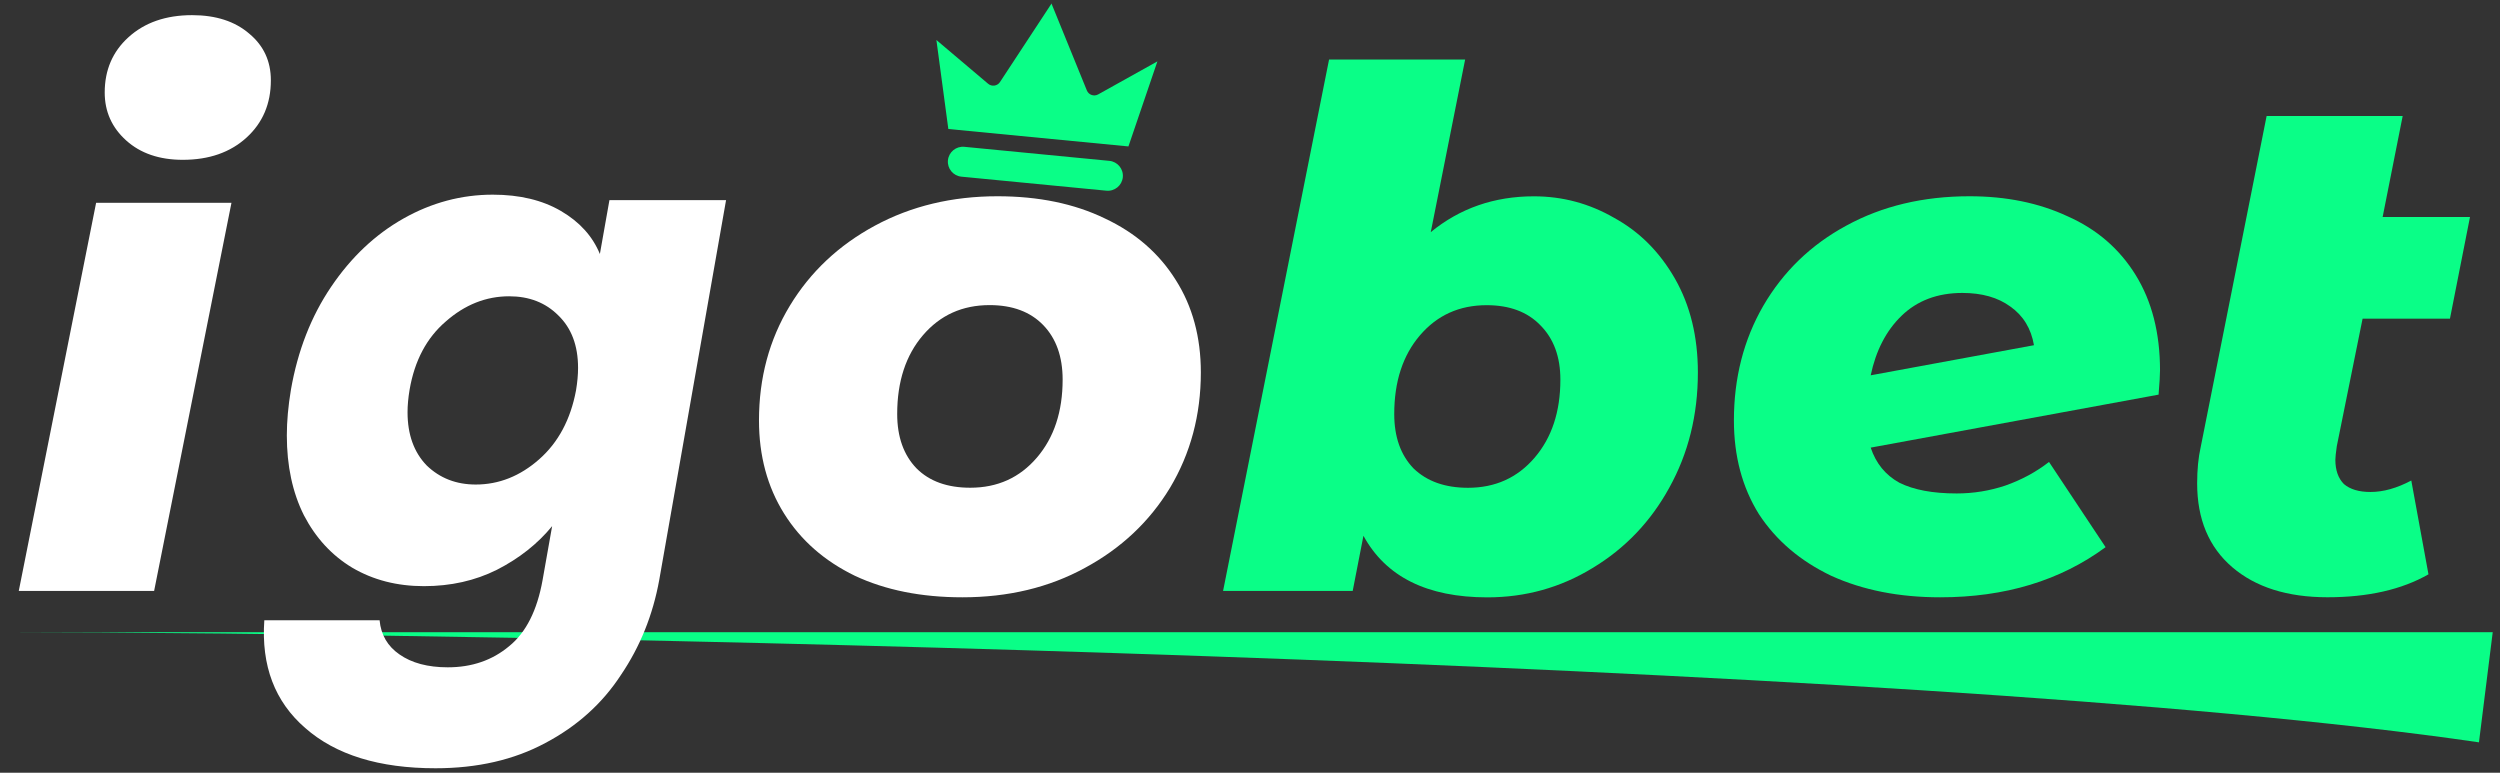 <svg width="165" height="51" viewBox="0 0 165 51" fill="none" xmlns="http://www.w3.org/2000/svg">
<rect x="0" y="0" width="165" height="51" fill="#333333" stroke="none"/>
<path d="M154.229 29.446C154.166 29.887 154.134 30.186 154.134 30.344C154.134 31.037 154.324 31.573 154.702 31.951C155.111 32.297 155.694 32.471 156.45 32.471C157.301 32.471 158.199 32.218 159.145 31.714L160.279 37.906C158.514 38.914 156.293 39.419 153.615 39.419C150.968 39.419 148.872 38.757 147.328 37.434C145.784 36.11 145.012 34.267 145.012 31.903C145.012 30.99 145.091 30.186 145.249 29.493L149.597 7.656H158.577L157.254 14.321H163.02L161.697 21.032H155.931L154.229 29.446Z" fill="#0AFE87"/>
<path d="M129.988 12.953C132.415 12.953 134.573 13.394 136.464 14.277C138.386 15.127 139.883 16.419 140.954 18.152C142.025 19.885 142.561 21.981 142.561 24.439C142.561 24.754 142.529 25.289 142.466 26.046L123.466 29.543C123.812 30.583 124.443 31.355 125.356 31.859C126.302 32.332 127.562 32.568 129.138 32.568C130.24 32.568 131.312 32.395 132.352 32.048C133.423 31.67 134.384 31.15 135.235 30.489L138.969 36.113C135.975 38.319 132.336 39.422 128.05 39.422C125.341 39.422 122.946 38.949 120.866 38.004C118.818 37.027 117.227 35.672 116.092 33.939C114.989 32.174 114.438 30.11 114.438 27.747C114.438 24.943 115.084 22.422 116.376 20.185C117.699 17.916 119.527 16.151 121.859 14.891C124.222 13.599 126.932 12.953 129.988 12.953ZM129.516 19.334C127.877 19.334 126.538 19.838 125.498 20.846C124.49 21.823 123.812 23.131 123.466 24.77L134.242 22.784C134.053 21.681 133.533 20.831 132.682 20.232C131.863 19.633 130.808 19.334 129.516 19.334Z" fill="#0AFE87"/>
<path d="M0 41.723H164.52L163.611 48.994C126.344 43.541 31.813 41.723 0 41.723Z" fill="#0AFE87"/>
<path d="M101.236 12.957C103.127 12.957 104.892 13.43 106.53 14.375C108.2 15.289 109.539 16.628 110.548 18.393C111.556 20.157 112.06 22.221 112.06 24.585C112.06 27.389 111.43 29.926 110.17 32.194C108.941 34.432 107.255 36.196 105.112 37.488C103.001 38.78 100.685 39.426 98.164 39.426C94.194 39.426 91.468 38.071 89.987 35.361L89.278 39.001H80.723L87.718 3.93H96.699L94.43 15.321C96.352 13.745 98.621 12.957 101.236 12.957ZM96.888 32.194C98.684 32.194 100.149 31.533 101.284 30.209C102.418 28.886 102.985 27.169 102.985 25.057C102.985 23.545 102.544 22.348 101.662 21.465C100.811 20.583 99.629 20.142 98.117 20.142C96.321 20.142 94.856 20.803 93.721 22.127C92.587 23.45 92.02 25.183 92.02 27.326C92.02 28.839 92.445 30.036 93.296 30.918C94.178 31.769 95.375 32.194 96.888 32.194Z" fill="#0AFE87"/>
<path d="M63.517 39.422C60.807 39.422 58.444 38.949 56.427 38.004C54.41 37.027 52.85 35.656 51.748 33.892C50.645 32.127 50.093 30.079 50.093 27.747C50.093 24.943 50.771 22.422 52.126 20.185C53.481 17.948 55.355 16.183 57.75 14.891C60.145 13.599 62.839 12.953 65.833 12.953C68.543 12.953 70.906 13.441 72.922 14.418C74.939 15.364 76.499 16.719 77.602 18.483C78.705 20.216 79.256 22.249 79.256 24.58C79.256 27.385 78.579 29.921 77.224 32.19C75.869 34.427 73.994 36.192 71.599 37.484C69.236 38.776 66.542 39.422 63.517 39.422ZM64.037 32.19C65.833 32.19 67.298 31.529 68.432 30.205C69.567 28.882 70.134 27.164 70.134 25.053C70.134 23.541 69.708 22.343 68.858 21.461C68.007 20.579 66.825 20.137 65.313 20.137C63.517 20.137 62.051 20.799 60.917 22.123C59.783 23.446 59.215 25.179 59.215 27.322C59.215 28.834 59.641 30.032 60.492 30.914C61.342 31.765 62.524 32.19 64.037 32.19Z" fill="white"/>
<path d="M6.344 13.384H15.277L10.172 39.001H1.239L6.344 13.384ZM12.063 10.548C10.519 10.548 9.274 10.122 8.329 9.271C7.384 8.421 6.911 7.365 6.911 6.105C6.911 4.624 7.431 3.411 8.471 2.465C9.542 1.488 10.944 1 12.678 1C14.253 1 15.513 1.41 16.459 2.229C17.404 3.017 17.877 4.041 17.877 5.301C17.877 6.845 17.341 8.106 16.27 9.082C15.198 10.059 13.796 10.548 12.063 10.548Z" fill="white"/>
<path d="M32.525 12.848C34.296 12.848 35.796 13.208 37.027 13.928C38.257 14.648 39.112 15.594 39.592 16.764L40.223 13.208H47.92L43.509 38.281C43.089 40.592 42.248 42.677 40.988 44.538C39.758 46.428 38.092 47.929 35.991 49.039C33.921 50.15 31.505 50.705 28.744 50.705C25.023 50.705 22.157 49.819 20.146 48.049C18.136 46.308 17.235 43.938 17.445 40.937H25.053C25.143 41.897 25.578 42.647 26.358 43.187C27.168 43.758 28.234 44.043 29.554 44.043C31.145 44.043 32.495 43.578 33.605 42.647C34.716 41.747 35.451 40.291 35.811 38.281L36.441 34.725C35.481 35.895 34.266 36.855 32.795 37.606C31.355 38.326 29.749 38.686 27.979 38.686C26.208 38.686 24.633 38.281 23.252 37.471C21.902 36.66 20.836 35.505 20.056 34.004C19.306 32.504 18.931 30.748 18.931 28.738C18.931 27.807 19.021 26.802 19.201 25.722C19.651 23.141 20.536 20.875 21.857 18.925C23.177 16.974 24.768 15.473 26.628 14.423C28.489 13.373 30.454 12.848 32.525 12.848ZM38.017 25.767C38.107 25.227 38.152 24.732 38.152 24.281C38.152 22.811 37.717 21.655 36.846 20.815C36.006 19.975 34.926 19.555 33.605 19.555C32.075 19.555 30.68 20.11 29.419 21.22C28.159 22.301 27.363 23.801 27.033 25.722C26.943 26.262 26.898 26.757 26.898 27.207C26.898 28.678 27.319 29.848 28.159 30.718C29.029 31.559 30.109 31.979 31.4 31.979C32.93 31.979 34.326 31.424 35.586 30.313C36.846 29.203 37.657 27.687 38.017 25.767Z" fill="white"/>
<path d="M73.215 10.616L63.647 9.69C63.102 9.637 62.617 10.035 62.563 10.579C62.51 11.124 62.909 11.607 63.454 11.66L73.022 12.586C73.567 12.639 74.052 12.241 74.106 11.697C74.159 11.153 73.76 10.669 73.215 10.616Z" fill="#0AFE87"/>
<path d="M72.478 6.231C72.201 6.385 71.852 6.263 71.733 5.97C70.957 4.064 70.181 2.158 69.405 0.252C69.406 0.243 69.407 0.232 69.408 0.223C69.405 0.227 69.402 0.232 69.399 0.237C69.397 0.231 69.395 0.226 69.393 0.221C69.392 0.231 69.391 0.241 69.39 0.251C68.26 1.973 67.129 3.694 65.999 5.415C65.825 5.68 65.459 5.733 65.217 5.529C64.079 4.566 62.94 3.603 61.802 2.64C62.065 4.598 62.328 6.556 62.59 8.514L74.477 9.664C75.115 7.793 75.752 5.922 76.389 4.051C75.085 4.778 73.782 5.505 72.478 6.231L72.478 6.231Z" fill="#0AFE87"/>
</svg>
